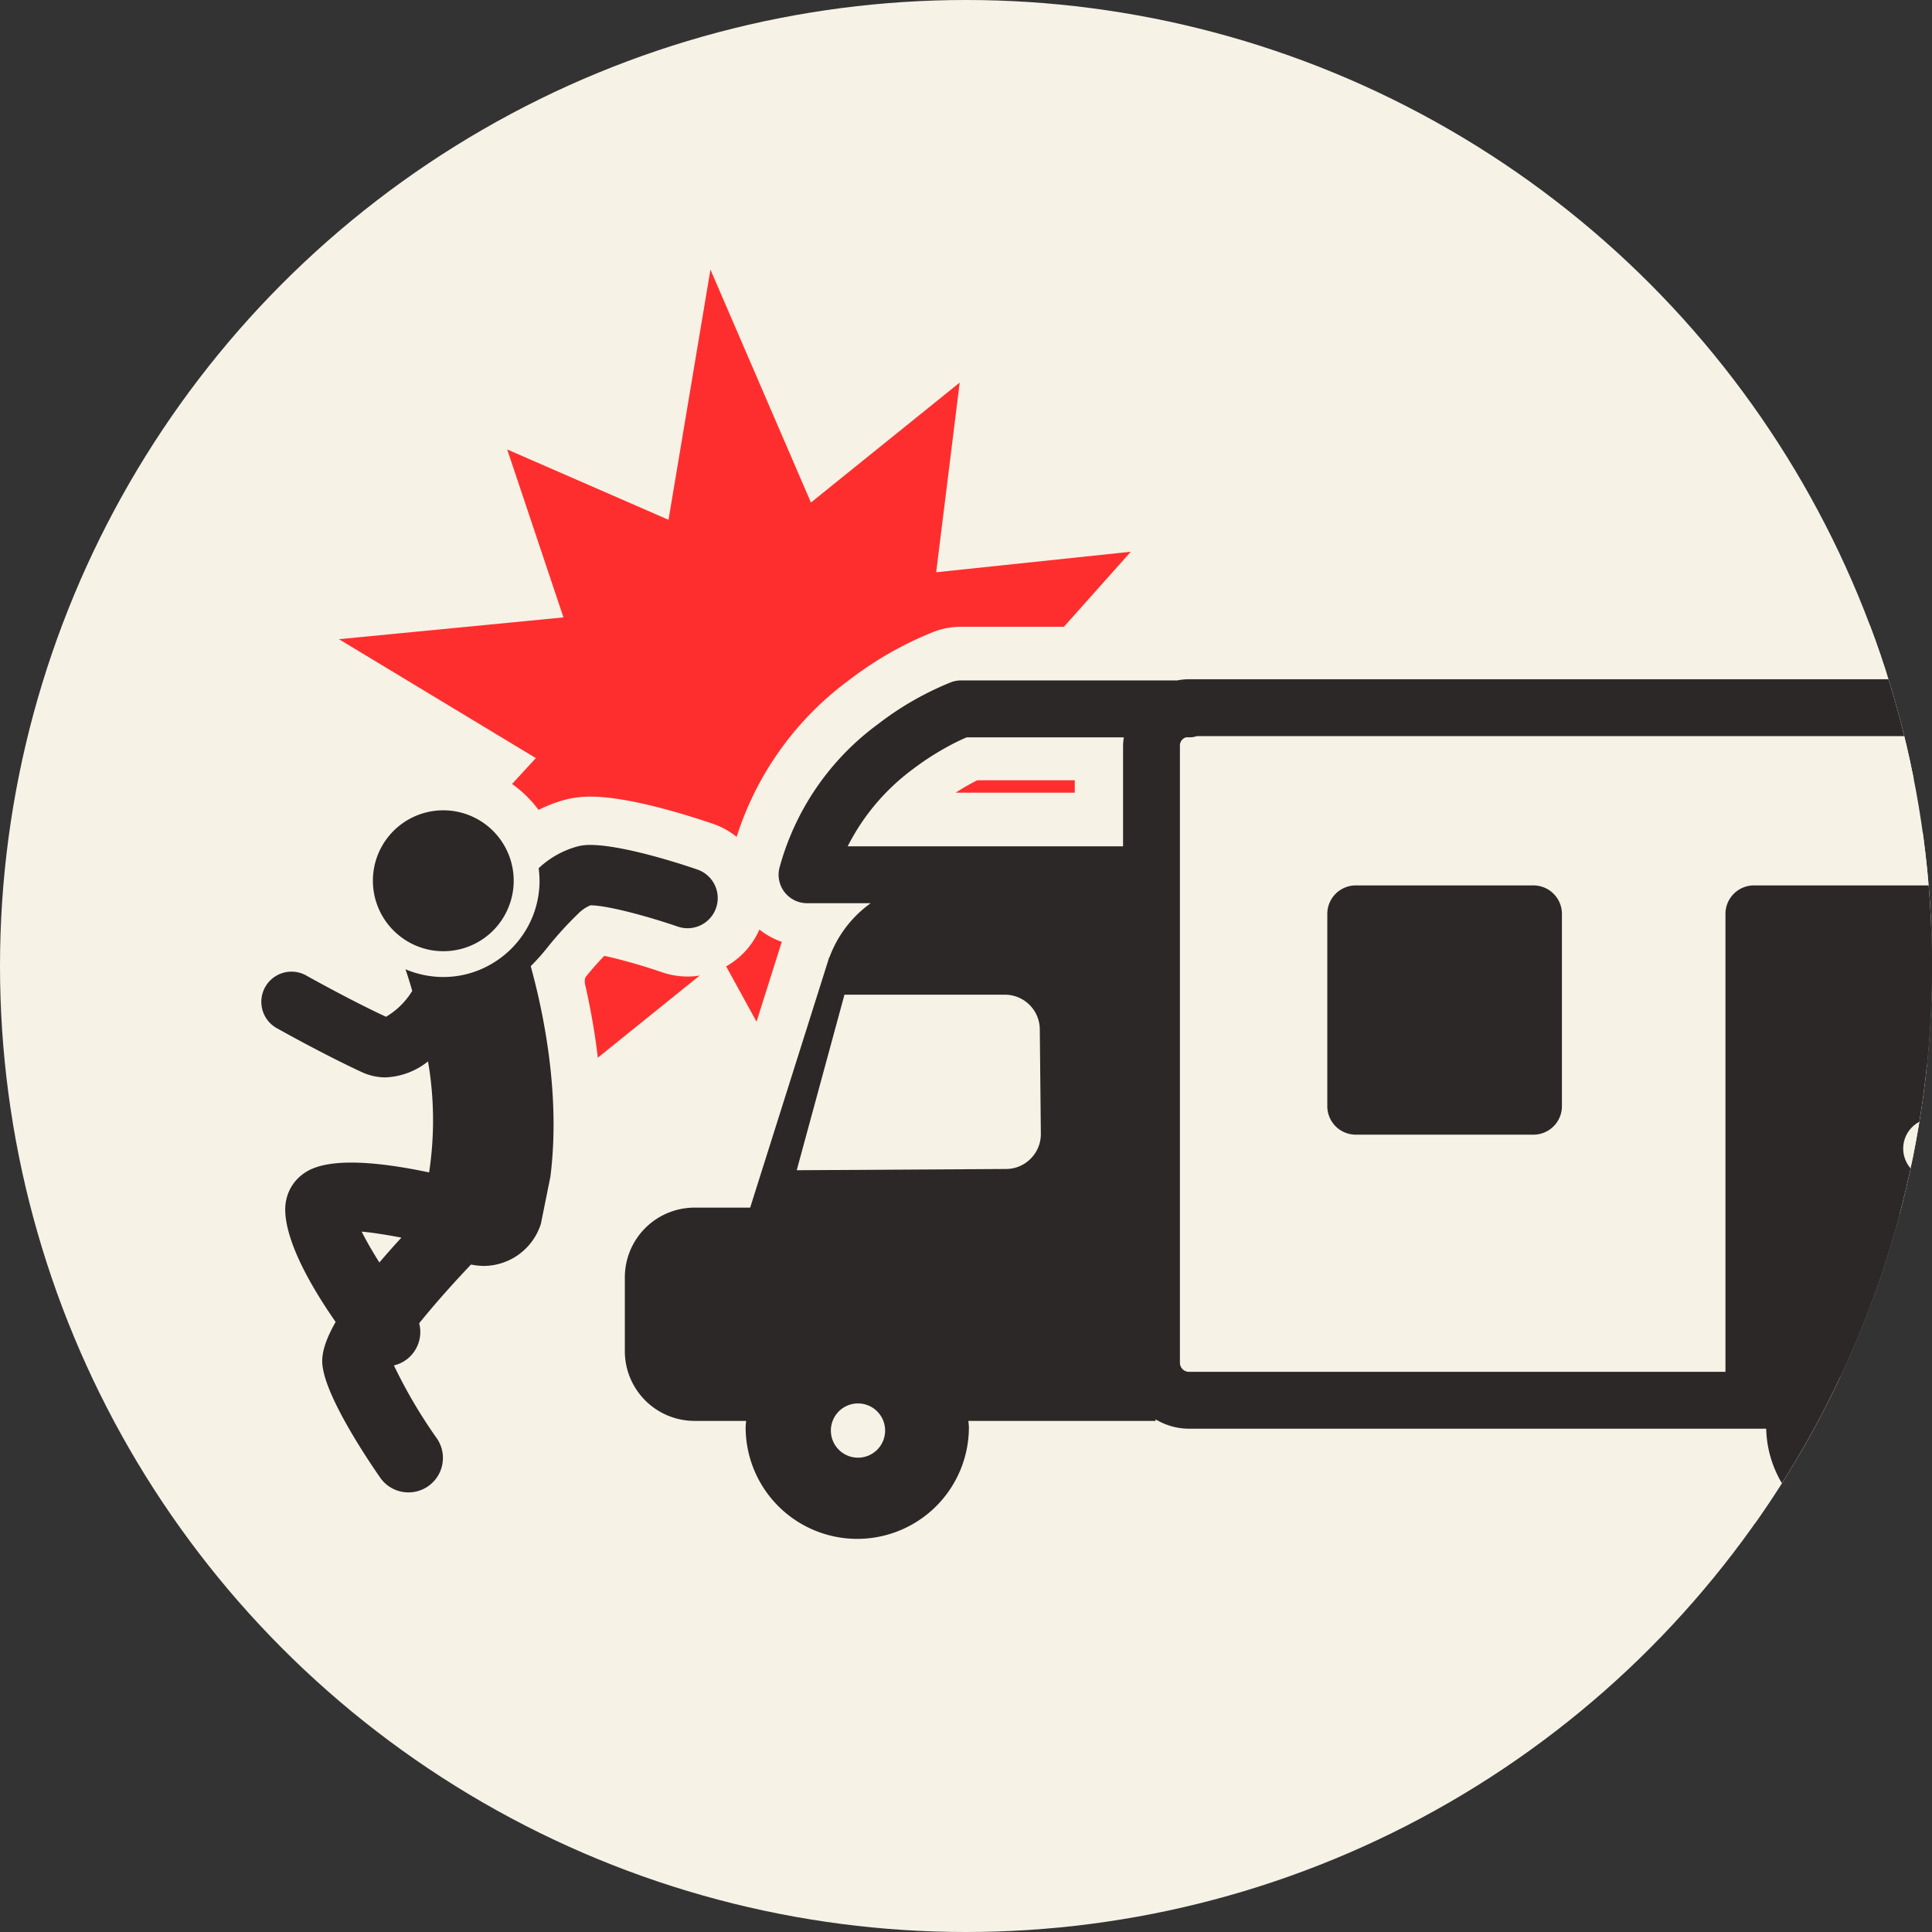 <svg xmlns="http://www.w3.org/2000/svg" xmlns:xlink="http://www.w3.org/1999/xlink" width="200" height="200" viewBox="0 0 200 200"><rect x="0" y="0" width="200" height="200" fill="#333333" stroke="none"/><defs><clipPath id="a"><circle cx="100" cy="100" r="100" transform="translate(1280 2642)" fill="#fff" stroke="#c7c7c7" stroke-width="1"/></clipPath><clipPath id="b"><rect width="47.297" height="70.648" fill="#2c2827"/></clipPath></defs><g transform="translate(-1280 -2554)"><circle cx="100" cy="100" r="100" transform="translate(1280 2554)" fill="#f6f2e6"/><g transform="translate(0 -88)" clip-path="url(#a)"><g transform="translate(-24 -7.831)"><path d="M729.822.005l-4.34,25.9-16.7-7.282,5.824,17.386-23.245,2.255,20.388,12.311L698.1,65.4,718,64.042,715.57,83.678l15.4-12.418,8.374,15.263,6.361-17.047,13.924,4.08L756.582,59.37l19.428-3.753L759.439,44.8l13.9-15.588-20.149,2.124,2.435-19.636-15.4,12.418Z" transform="translate(647.723 2677.735)" fill="#ff2e2e"/><path d="M149.894,0H58.4a6.868,6.868,0,0,0-1.228.125H34.811A2.868,2.868,0,0,0,33.8.3a31.621,31.621,0,0,0-7.549,4.315,27.276,27.276,0,0,0-10.242,14.9,2.946,2.946,0,0,0,2.853,3.671h6.592a11.955,11.955,0,0,0-4.271,5.6l-.03-.01-.058.211L12.974,54.7H7.222A7.22,7.22,0,0,0,0,61.925v7.636a7.22,7.22,0,0,0,7.222,7.217h5.334l-.051.548a11.556,11.556,0,1,0,23.111,0l-.054-.548H54.944v-.162a6.737,6.737,0,0,0,3.457.971h59.753a11.533,11.533,0,0,0,23.06,0h8.68a6.826,6.826,0,0,0,6.826-6.825V6.828A6.826,6.826,0,0,0,149.894,0M24.136,80.586a2.808,2.808,0,1,1,2.808-2.806,2.807,2.807,0,0,1-2.808,2.806M42.025,49.617A3.566,3.566,0,0,1,39.479,50.7l-21.685.129,4.941-18.172H39.346a3.614,3.614,0,0,1,3.61,3.582l.109,10.819a3.582,3.582,0,0,1-1.04,2.559m9.55-42.789V17.3H23.068a22.665,22.665,0,0,1,6.747-7.99A28.83,28.83,0,0,1,34.1,6.616c.548-.277.989-.475,1.291-.6H51.657a6.938,6.938,0,0,0-.083.815m78.184,73.758a2.806,2.806,0,0,1-2.808-2.806c0-.069.033-.125.038-.191h5.54a1.827,1.827,0,0,1,.04.191,2.8,2.8,0,0,1-2.81,2.806m5.707-28.876a3.128,3.128,0,1,1,3.128-3.13,3.13,3.13,0,0,1-3.128,3.13m15.366,19.054a.94.94,0,0,1-.938.938h-7.62V24.29a2.951,2.951,0,0,0-2.945-2.945H116.879a2.948,2.948,0,0,0-2.943,2.945V71.7H58.4a.941.941,0,0,1-.938-.938V6.828a.891.891,0,0,1,.64-.815h.505a2.7,2.7,0,0,0,.613-.122h90.673a.939.939,0,0,1,.938.938Z" transform="translate(1368.683 2719.59)" fill="#2c2827" stroke="#f6f2e6" stroke-linecap="round" stroke-linejoin="round" stroke-width="10"/><path d="M236.428,63.134h-18.4a2.95,2.95,0,0,0-2.943,2.945V85.991a2.95,2.95,0,0,0,2.943,2.945h18.4a2.95,2.95,0,0,0,2.945-2.945V66.079a2.95,2.95,0,0,0-2.945-2.945" transform="translate(1226.317 2678.177)" fill="#2c2827" stroke="#f6f2e6" stroke-linecap="round" stroke-linejoin="round" stroke-width="10"/><g transform="translate(1331 2733.729)"><path d="M27.94,30.68a22.591,22.591,0,0,0,1.794-2.014A36.425,36.425,0,0,1,32.87,25.23a3.776,3.776,0,0,1,1.259-.852c2.03.026,6.593,1.359,9.021,2.2a3.123,3.123,0,1,0,2.05-5.9c-.751-.261-7.444-2.551-11.139-2.551a5.591,5.591,0,0,0-1.19.133,9.5,9.5,0,0,0-4.109,2.279,10.509,10.509,0,0,1,.092,1.3,9.914,9.914,0,0,1-1.84,5.753,10.033,10.033,0,0,1-3.851,3.235c-.2.1-.406.189-.619.274a9.86,9.86,0,0,1-3.652.7,10.135,10.135,0,0,1-3.916-.8c.152.438.407,1.209.7,2.234a7.8,7.8,0,0,1-2.715,2.681C9.279,34.213,4.7,31.645,4.654,31.617a3.124,3.124,0,0,0-3.06,5.446c.2.113,4.915,2.759,8.847,4.575a5.826,5.826,0,0,0,2.456.554,7.51,7.51,0,0,0,4.412-1.656,35.93,35.93,0,0,1,.113,11.493c-6.5-1.368-10.83-1.361-12.882.045a4.489,4.489,0,0,0-1.995,3.386c-.136,1.614.442,5.2,5.2,12.049-1.685,2.956-1.429,4.253-1.278,5.008.686,3.439,4.706,9.412,5.926,11.159A3.568,3.568,0,0,0,18.249,79.6a51.948,51.948,0,0,1-4.47-7.592,3.508,3.508,0,0,0,1.344-.635,3.566,3.566,0,0,0,1.271-3.728c1.463-1.815,3.346-3.957,5.368-6.082a6.526,6.526,0,0,0,1.3.147,6.238,6.238,0,0,0,5.93-4.357l.984-4.87c1.058-8.346-.656-16.8-2.033-21.8M12.273,61.352c-.744-1.181-1.379-2.284-1.832-3.195,1.115.1,2.529.322,4.114.623-.845.916-1.6,1.773-2.281,2.572" transform="translate(-0.001 -14.56)" fill="#2c2827" stroke="#f6f2e6" stroke-linecap="round" stroke-linejoin="round" stroke-width="10"/><path d="M61.758,13.076a7.272,7.272,0,0,0,11.154-3.039,7.161,7.161,0,0,0,.377-1.214,7.288,7.288,0,1,0-11.531,4.253" transform="translate(-47.278)" fill="#2c2827" stroke="#f6f2e6" stroke-linecap="round" stroke-linejoin="round" stroke-width="10"/></g><g transform="translate(1368.683 2720.144)"><path d="M149.894,0H58.4a6.868,6.868,0,0,0-1.228.125H34.811A2.868,2.868,0,0,0,33.8.3a31.621,31.621,0,0,0-7.549,4.315,27.276,27.276,0,0,0-10.242,14.9,2.946,2.946,0,0,0,2.853,3.671h6.592a11.955,11.955,0,0,0-4.271,5.6l-.03-.01-.058.211L12.974,54.7H7.222A7.22,7.22,0,0,0,0,61.925v7.636a7.22,7.22,0,0,0,7.222,7.217h5.334l-.051.548a11.556,11.556,0,1,0,23.111,0l-.054-.548H54.944v-.162a6.737,6.737,0,0,0,3.457.971h59.753a11.533,11.533,0,0,0,23.06,0h8.68a6.826,6.826,0,0,0,6.826-6.825V6.828A6.826,6.826,0,0,0,149.894,0M24.136,80.586a2.808,2.808,0,1,1,2.808-2.806,2.807,2.807,0,0,1-2.808,2.806M42.025,49.617A3.566,3.566,0,0,1,39.479,50.7l-21.685.129,4.941-18.172H39.346a3.614,3.614,0,0,1,3.61,3.582l.109,10.819a3.582,3.582,0,0,1-1.04,2.559m9.55-42.789V17.3H23.068a22.665,22.665,0,0,1,6.747-7.99A28.83,28.83,0,0,1,34.1,6.616c.548-.277.989-.475,1.291-.6H51.657a6.938,6.938,0,0,0-.083.815m78.184,73.758a2.806,2.806,0,0,1-2.808-2.806c0-.069.033-.125.038-.191h5.54a1.827,1.827,0,0,1,.04.191,2.8,2.8,0,0,1-2.81,2.806m5.707-28.876a3.128,3.128,0,1,1,3.128-3.13,3.13,3.13,0,0,1-3.128,3.13m15.366,19.054a.94.94,0,0,1-.938.938h-7.62V24.29a2.951,2.951,0,0,0-2.945-2.945H116.879a2.948,2.948,0,0,0-2.943,2.945V71.7H58.4a.941.941,0,0,1-.938-.938V6.828a.891.891,0,0,1,.64-.815h.505a2.7,2.7,0,0,0,.613-.122h90.673a.939.939,0,0,1,.938.938Z" transform="translate(0 0)" fill="#2c2827"/><path d="M236.428,63.134h-18.4a2.95,2.95,0,0,0-2.943,2.945V85.991a2.95,2.95,0,0,0,2.943,2.945h18.4a2.95,2.95,0,0,0,2.945-2.945V66.079a2.95,2.95,0,0,0-2.945-2.945" transform="translate(-142.366 -41.789)" fill="#2c2827"/></g><g transform="translate(1331 2733.729)"><g clip-path="url(#b)"><path d="M27.94,30.68a22.591,22.591,0,0,0,1.794-2.014A36.425,36.425,0,0,1,32.87,25.23a3.776,3.776,0,0,1,1.259-.852c2.03.026,6.593,1.359,9.021,2.2a3.123,3.123,0,1,0,2.05-5.9c-.751-.261-7.444-2.551-11.139-2.551a5.591,5.591,0,0,0-1.19.133,9.5,9.5,0,0,0-4.109,2.279,10.509,10.509,0,0,1,.092,1.3,9.914,9.914,0,0,1-1.84,5.753,10.033,10.033,0,0,1-3.851,3.235c-.2.1-.406.189-.619.274a9.86,9.86,0,0,1-3.652.7,10.135,10.135,0,0,1-3.916-.8c.152.438.407,1.209.7,2.234a7.8,7.8,0,0,1-2.715,2.681C9.279,34.213,4.7,31.645,4.654,31.617a3.124,3.124,0,0,0-3.06,5.446c.2.113,4.915,2.759,8.847,4.575a5.826,5.826,0,0,0,2.456.554,7.51,7.51,0,0,0,4.412-1.656,35.93,35.93,0,0,1,.113,11.493c-6.5-1.368-10.83-1.361-12.882.045a4.489,4.489,0,0,0-1.995,3.386c-.136,1.614.442,5.2,5.2,12.049-1.685,2.956-1.429,4.253-1.278,5.008.686,3.439,4.706,9.412,5.926,11.159A3.568,3.568,0,0,0,18.249,79.6a51.948,51.948,0,0,1-4.47-7.592,3.508,3.508,0,0,0,1.344-.635,3.566,3.566,0,0,0,1.271-3.728c1.463-1.815,3.346-3.957,5.368-6.082a6.526,6.526,0,0,0,1.3.147,6.238,6.238,0,0,0,5.93-4.357l.984-4.87c1.058-8.346-.656-16.8-2.033-21.8M12.273,61.352c-.744-1.181-1.379-2.284-1.832-3.195,1.115.1,2.529.322,4.114.623-.845.916-1.6,1.773-2.281,2.572" transform="translate(-0.001 -14.559)" fill="#2c2827"/><path d="M61.758,13.076a7.272,7.272,0,0,0,11.154-3.039,7.161,7.161,0,0,0,.377-1.214,7.288,7.288,0,1,0-11.531,4.253" transform="translate(-47.278)" fill="#2c2827"/></g></g></g></g></g></svg>